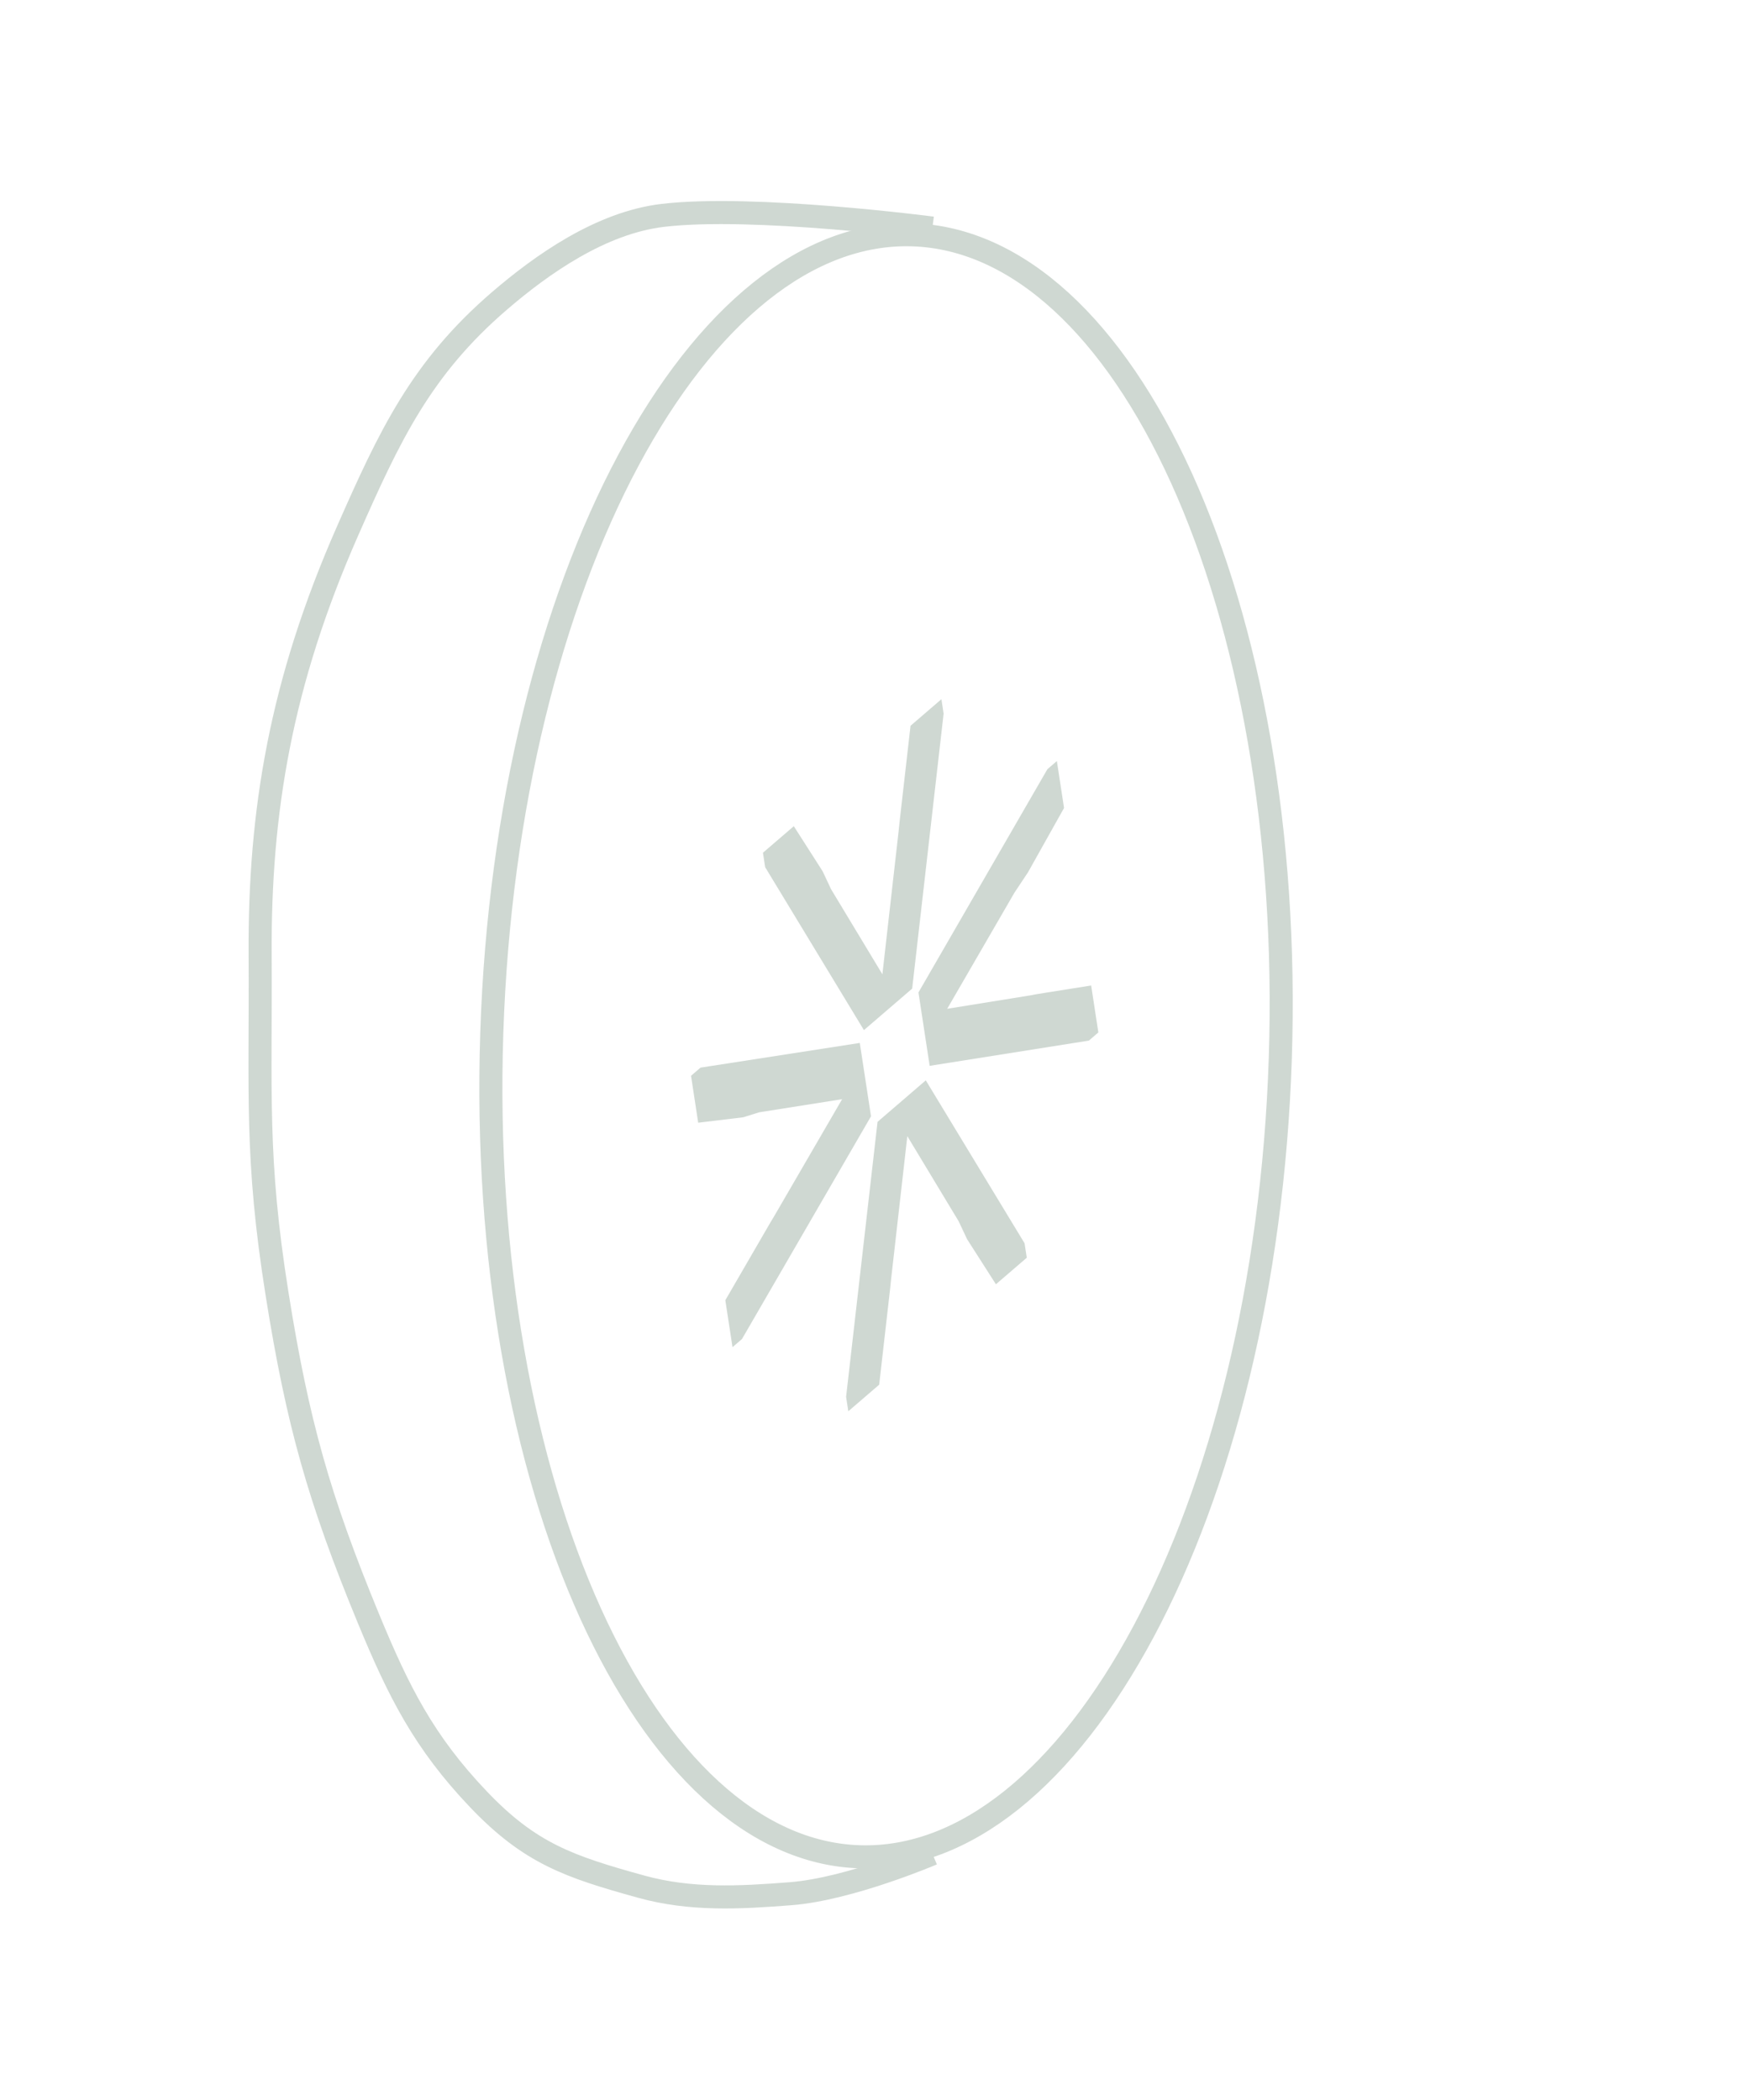 <svg width="217" height="261" viewBox="0 0 217 261" fill="none" xmlns="http://www.w3.org/2000/svg">
<g opacity="0.2">
<path d="M61.121 128.365C60.196 156.423 64.975 181.94 73.383 200.5C81.833 219.153 93.717 230.345 106.798 230.776C119.879 231.207 132.474 220.822 142.134 202.766C151.746 184.799 158.194 159.653 159.119 131.595C160.044 103.537 155.265 78.02 146.857 59.46C138.407 40.807 126.523 29.615 113.442 29.184C100.361 28.753 87.766 39.138 78.106 57.194C68.494 75.161 62.046 100.307 61.121 128.365Z" stroke="#113C20" stroke-width="2.868"/>
<path fill-rule="evenodd" clip-rule="evenodd" d="M105.43 175.406L105.156 173.614L109.064 139.435L115.061 134.275L127.338 154.529L127.612 156.322L123.776 159.622L120.194 154.021L119.145 151.79L112.766 141.213L110.742 159.064L110.62 160.252L110.385 162.32L109.268 172.104L105.43 175.406ZM117.003 86.903L117.277 88.695L113.369 122.874L107.372 128.033L95.096 107.779L94.822 105.986L98.658 102.686L102.239 108.287L103.288 110.518L109.667 121.095L111.691 103.244L111.813 102.056L112.048 99.988L113.165 90.205L117.003 86.903ZM136.507 128.323L135.329 129.336L115.543 132.473L114.149 123.353L130.173 95.606L131.352 94.591L132.244 100.425L127.757 108.43L126.081 110.948L117.723 125.381L128.062 123.713L128.753 123.58L129.951 123.386L135.615 122.486L136.507 128.323ZM91.039 167.44L90.147 161.604L94.739 153.68L95.709 152.008L96.276 151.059L104.663 136.617L94.348 138.249L92.382 138.865L86.775 139.542L85.884 133.709L87.063 132.695L106.858 129.626L108.252 138.745L92.217 166.426L91.039 167.44Z" fill="#113C20"/>
<path d="M115.878 28.348C115.878 28.348 93.626 25.434 82.369 26.77C74.667 27.685 67.343 32.87 62.092 37.383C52.334 45.769 48.395 54.198 43.208 65.972C34.867 84.906 32.234 100.905 32.331 118.634C32.427 135.939 31.72 143.811 34.446 160.9C36.983 176.809 39.646 186.283 45.795 201.175C49.551 210.27 52.687 216.526 59.477 223.648C65.878 230.364 70.734 232.014 79.676 234.488C85.855 236.198 91.9 235.866 98.292 235.365C105.635 234.789 115.877 230.409 115.877 230.409" stroke="#113C20" stroke-width="2.868"/>
</g>
</svg>
